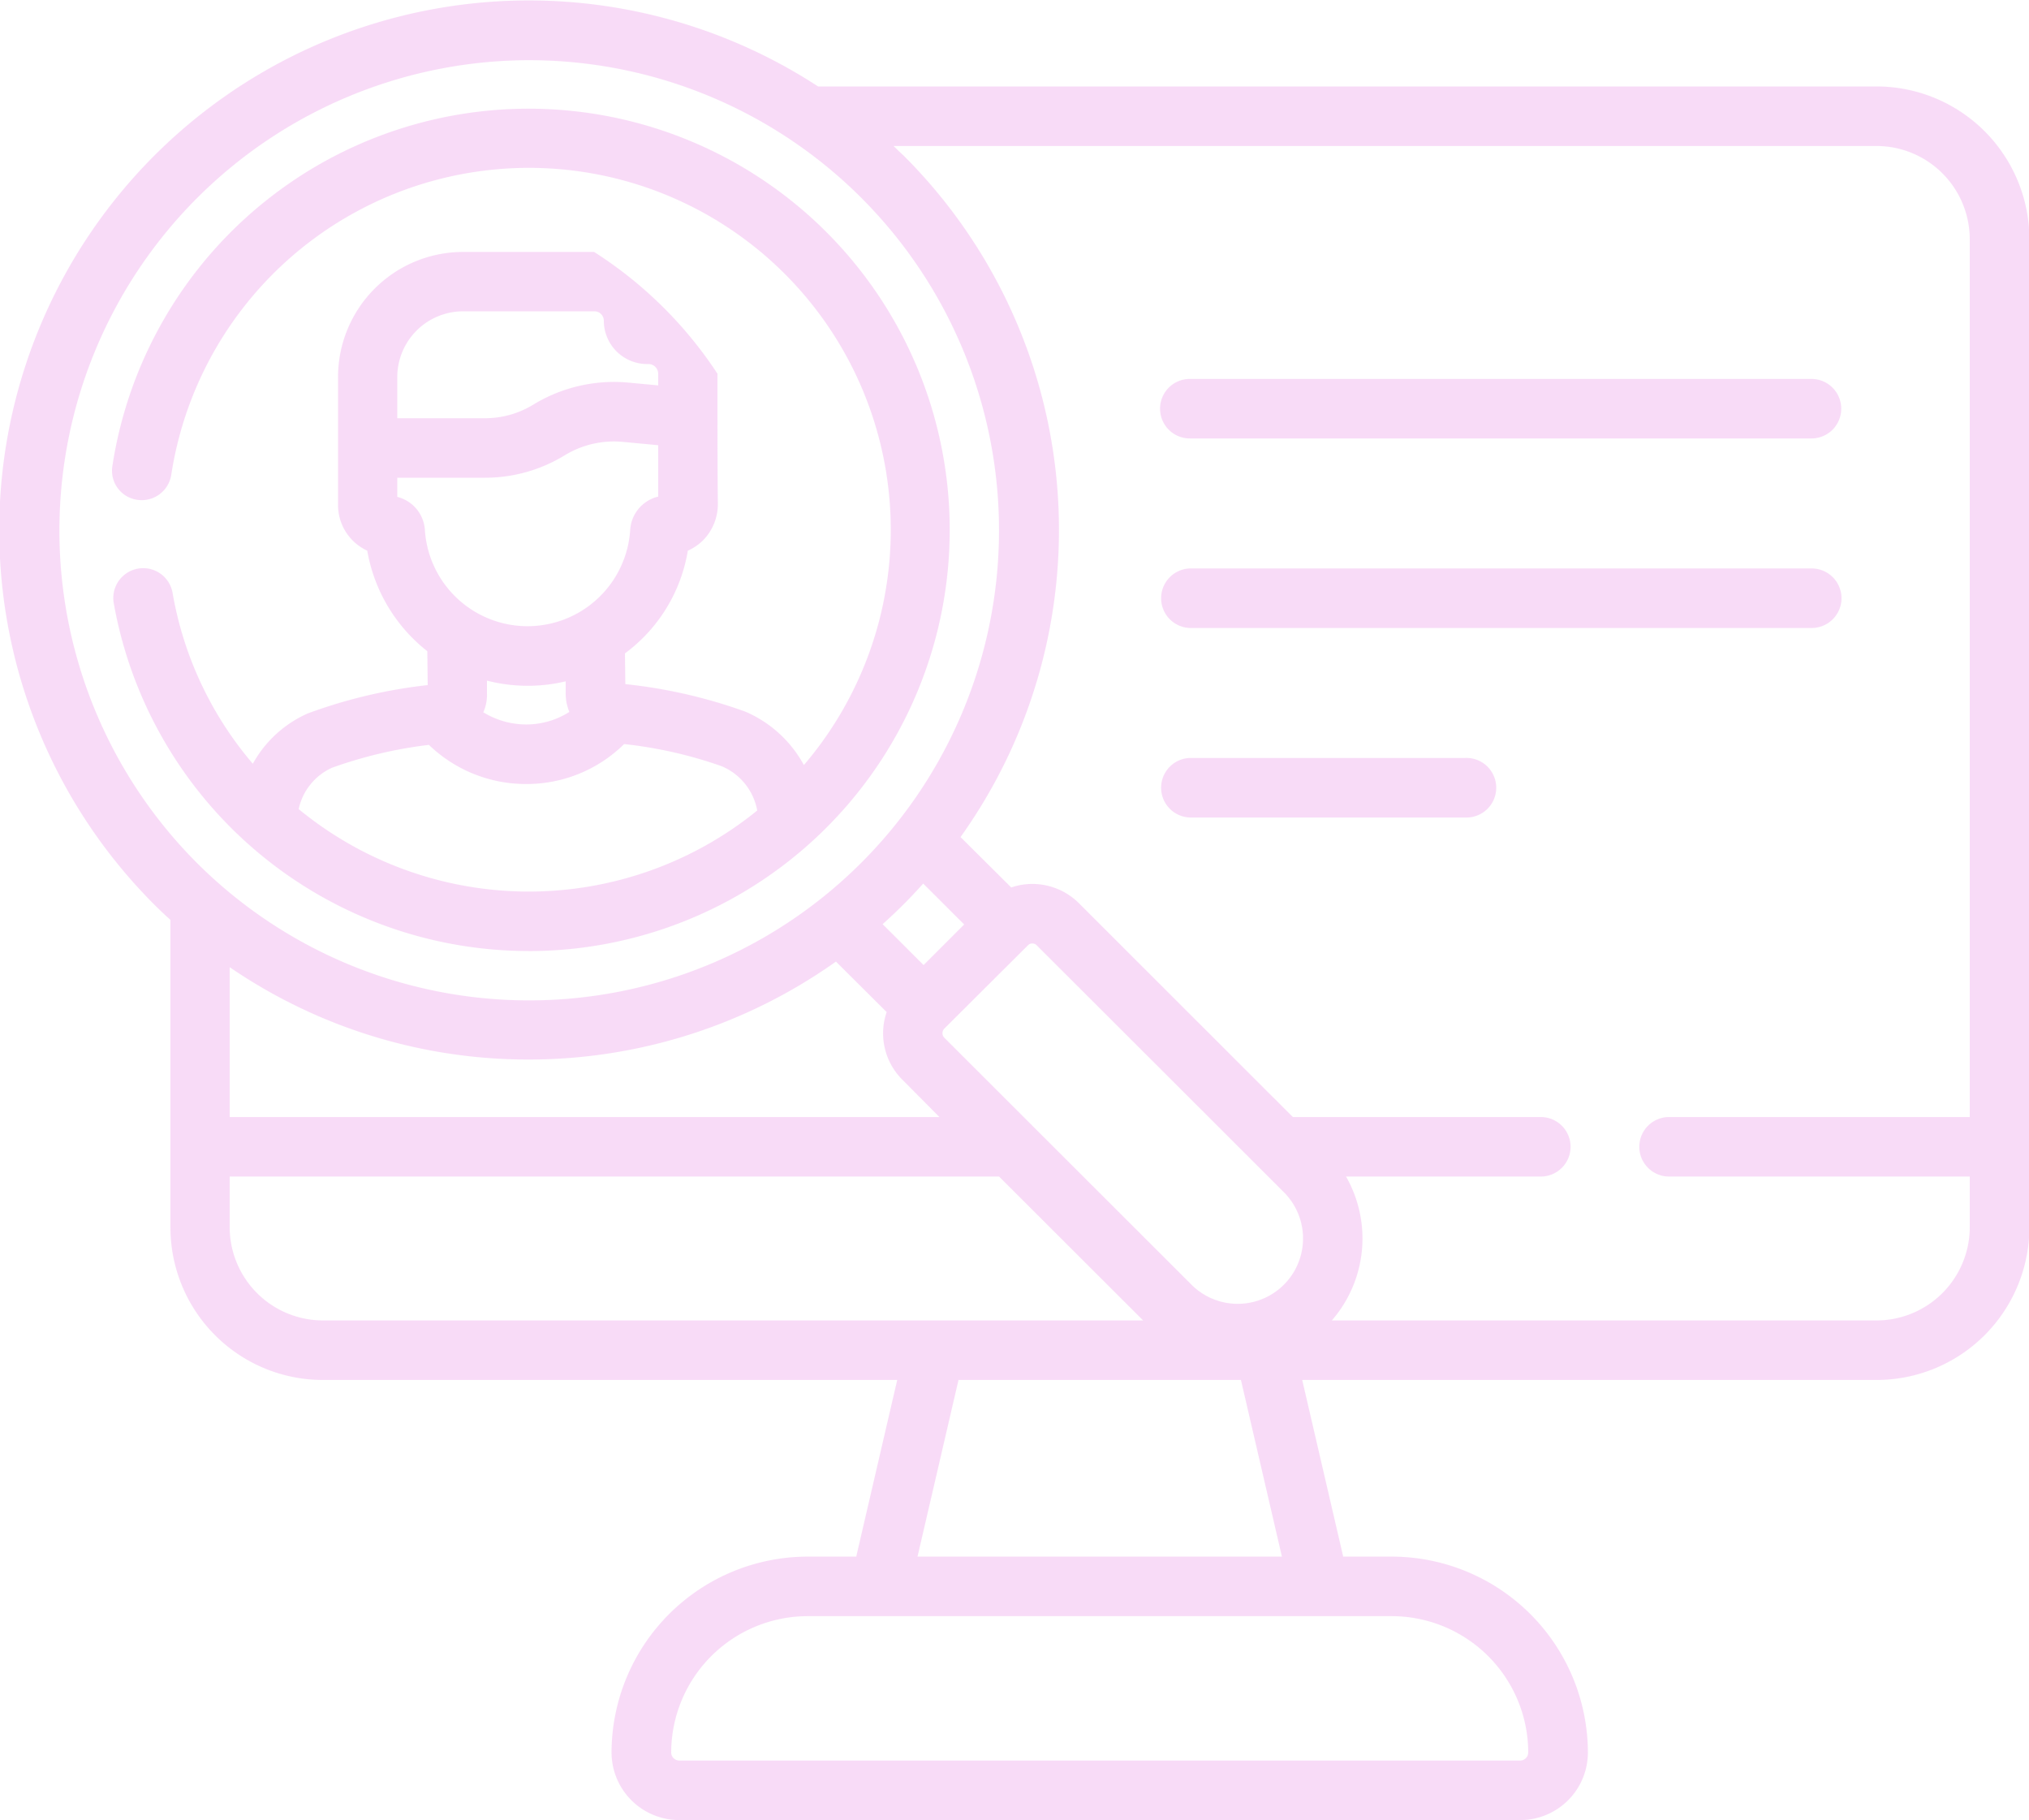 <svg xmlns="http://www.w3.org/2000/svg" width="50" height="44.844" viewBox="0 0 50 44.844">
  <defs>
    <style>
      .cls-1 {
        fill: #f2b9f1;
        fill-rule: evenodd;
        opacity: 0.5;
      }
    </style>
  </defs>
  <path id="icon" class="cls-1" d="M1433.1,885.333h15.32a0.733,0.733,0,1,0,0-1.466H1433.1a0.733,0.733,0,0,0,0,1.466h0Zm16.06,3.936a0.736,0.736,0,0,0-.74-0.733H1433.1a0.734,0.734,0,0,0,0,1.467h15.32A0.736,0.736,0,0,0,1449.16,889.269Zm-9.27,3.936h-6.79a0.734,0.734,0,0,0,0,1.467h6.79A0.734,0.734,0,1,0,1439.89,893.205Zm10.13-16.544h-26.08a13.05,13.05,0,0,0-16.36,20.155c0.13,0.129.26,0.254,0.4,0.378v7.577a3.759,3.759,0,0,0,3.76,3.759h14.15l-1.01,4.352h-1.2a4.838,4.838,0,0,0-4.83,4.829,1.669,1.669,0,0,0,1.67,1.662h20.73a1.667,1.667,0,0,0,1.66-1.662,4.838,4.838,0,0,0-4.83-4.829h-1.2l-1.01-4.352h14.15a3.768,3.768,0,0,0,3.77-3.759V880.42a3.768,3.768,0,0,0-3.77-3.759h0Zm-33.22-.647a11.582,11.582,0,1,1-8.18,19.765A11.589,11.589,0,0,1,1416.8,876.014Zm10.26,23.85,2.04-2.032,0.01-.009a0.139,0.139,0,0,1,.11-0.047,0.152,0.152,0,0,1,.11.047l6.09,6.083a1.61,1.61,0,1,1-2.28,2.275l-6.09-6.083a0.163,0.163,0,0,1,0-.225l0.01-.009h0Zm-0.52-1.556-1.01-1.008a12.49,12.49,0,0,0,1-1l1.01,1.008Zm-9.74,2.327a13.084,13.084,0,0,0,7.58-2.413l1.25,1.244a1.608,1.608,0,0,0,.39,1.669l0.91,0.917h-17.49V898.36A13.015,13.015,0,0,0,1416.8,900.635Zm-7.36,4.136v-1.253h18.96l3.55,3.545h-20.21A2.3,2.3,0,0,1,1409.44,904.771Zm32,12.94a0.2,0.2,0,0,1-.19.195h-20.73a0.2,0.2,0,0,1-.2-0.195,3.366,3.366,0,0,1,3.36-3.362h14.4a3.366,3.366,0,0,1,3.36,3.362h0Zm-6.07-4.829h-8.98l1.01-4.352h6.96Zm14.65-5.819H1436.6a3.077,3.077,0,0,0,.35-3.545h4.8a0.733,0.733,0,0,0,0-1.466h-6.11l-5.27-5.266a1.63,1.63,0,0,0-1.15-.477,1.594,1.594,0,0,0-.52.087l-1.25-1.242a13.02,13.02,0,0,0-1.4-16.787c-0.09-.081-0.17-0.161-0.25-0.239h24.22a2.3,2.3,0,0,1,2.3,2.292v21.632h-7.41a0.733,0.733,0,0,0,0,1.466h7.41v1.253a2.3,2.3,0,0,1-2.3,2.292h0Zm-33.21-9.1a10.377,10.377,0,1,0-10.26-11.954,0.724,0.724,0,0,0,.61.836,0.737,0.737,0,0,0,.84-0.614,8.917,8.917,0,1,1,15.59,7.149,2.979,2.979,0,0,0-1.44-1.315,12.567,12.567,0,0,0-2.96-.679l-0.01-.757a3.946,3.946,0,0,0,1.55-2.531,1.26,1.26,0,0,0,.38-0.26,1.273,1.273,0,0,0,.36-0.888c-0.01-.759-0.01-2.105-0.01-2.118v-1.094a10.181,10.181,0,0,0-3.04-3h-3.23a3.084,3.084,0,0,0-3.08,3.084v3.144a1.237,1.237,0,0,0,.72,1.132,4.027,4.027,0,0,0,1.48,2.477l0.01,0.835a12.476,12.476,0,0,0-2.96.7,2.875,2.875,0,0,0-1.35,1.238,8.782,8.782,0,0,1-1.98-4.226,0.736,0.736,0,0,0-1.45.251,10.39,10.39,0,0,0,10.23,8.589h0Zm-1.62-15.762h3.24a0.232,0.232,0,0,1,.23.238,1.067,1.067,0,0,0,1.07,1.061h0.03a0.241,0.241,0,0,1,.24.238v0.288l-0.74-.069a3.817,3.817,0,0,0-2.33.538,2.272,2.272,0,0,1-1.2.34h-2.16v-1.016a1.623,1.623,0,0,1,1.62-1.618h0Zm-1.62,4.567v-0.467h2.16a3.753,3.753,0,0,0,1.97-.555,2.329,2.329,0,0,1,1.42-.329L1420,885.5v1.266a0.9,0.9,0,0,0-.69.817,2.535,2.535,0,0,1-5.06,0A0.9,0.9,0,0,0,1413.57,886.773Zm3.21,4.659a3.994,3.994,0,0,0,.94-0.11v0.291a1.194,1.194,0,0,0,.09.463,1.977,1.977,0,0,1-1.06.309h0a2.031,2.031,0,0,1-1.06-.3,1.043,1.043,0,0,0,.09-0.464v-0.316a4.054,4.054,0,0,0,1,.127h0Zm-4.82,2.02a10.838,10.838,0,0,1,2.39-.564,3.438,3.438,0,0,0,2.4.964h0.01a3.418,3.418,0,0,0,2.4-.984,10.657,10.657,0,0,1,2.4.544,1.469,1.469,0,0,1,.88,1.093,8.931,8.931,0,0,1-11.3-.035,1.453,1.453,0,0,1,.82-1.018h0Z" transform="translate(-1403.78 -874.531)"/>
</svg>
